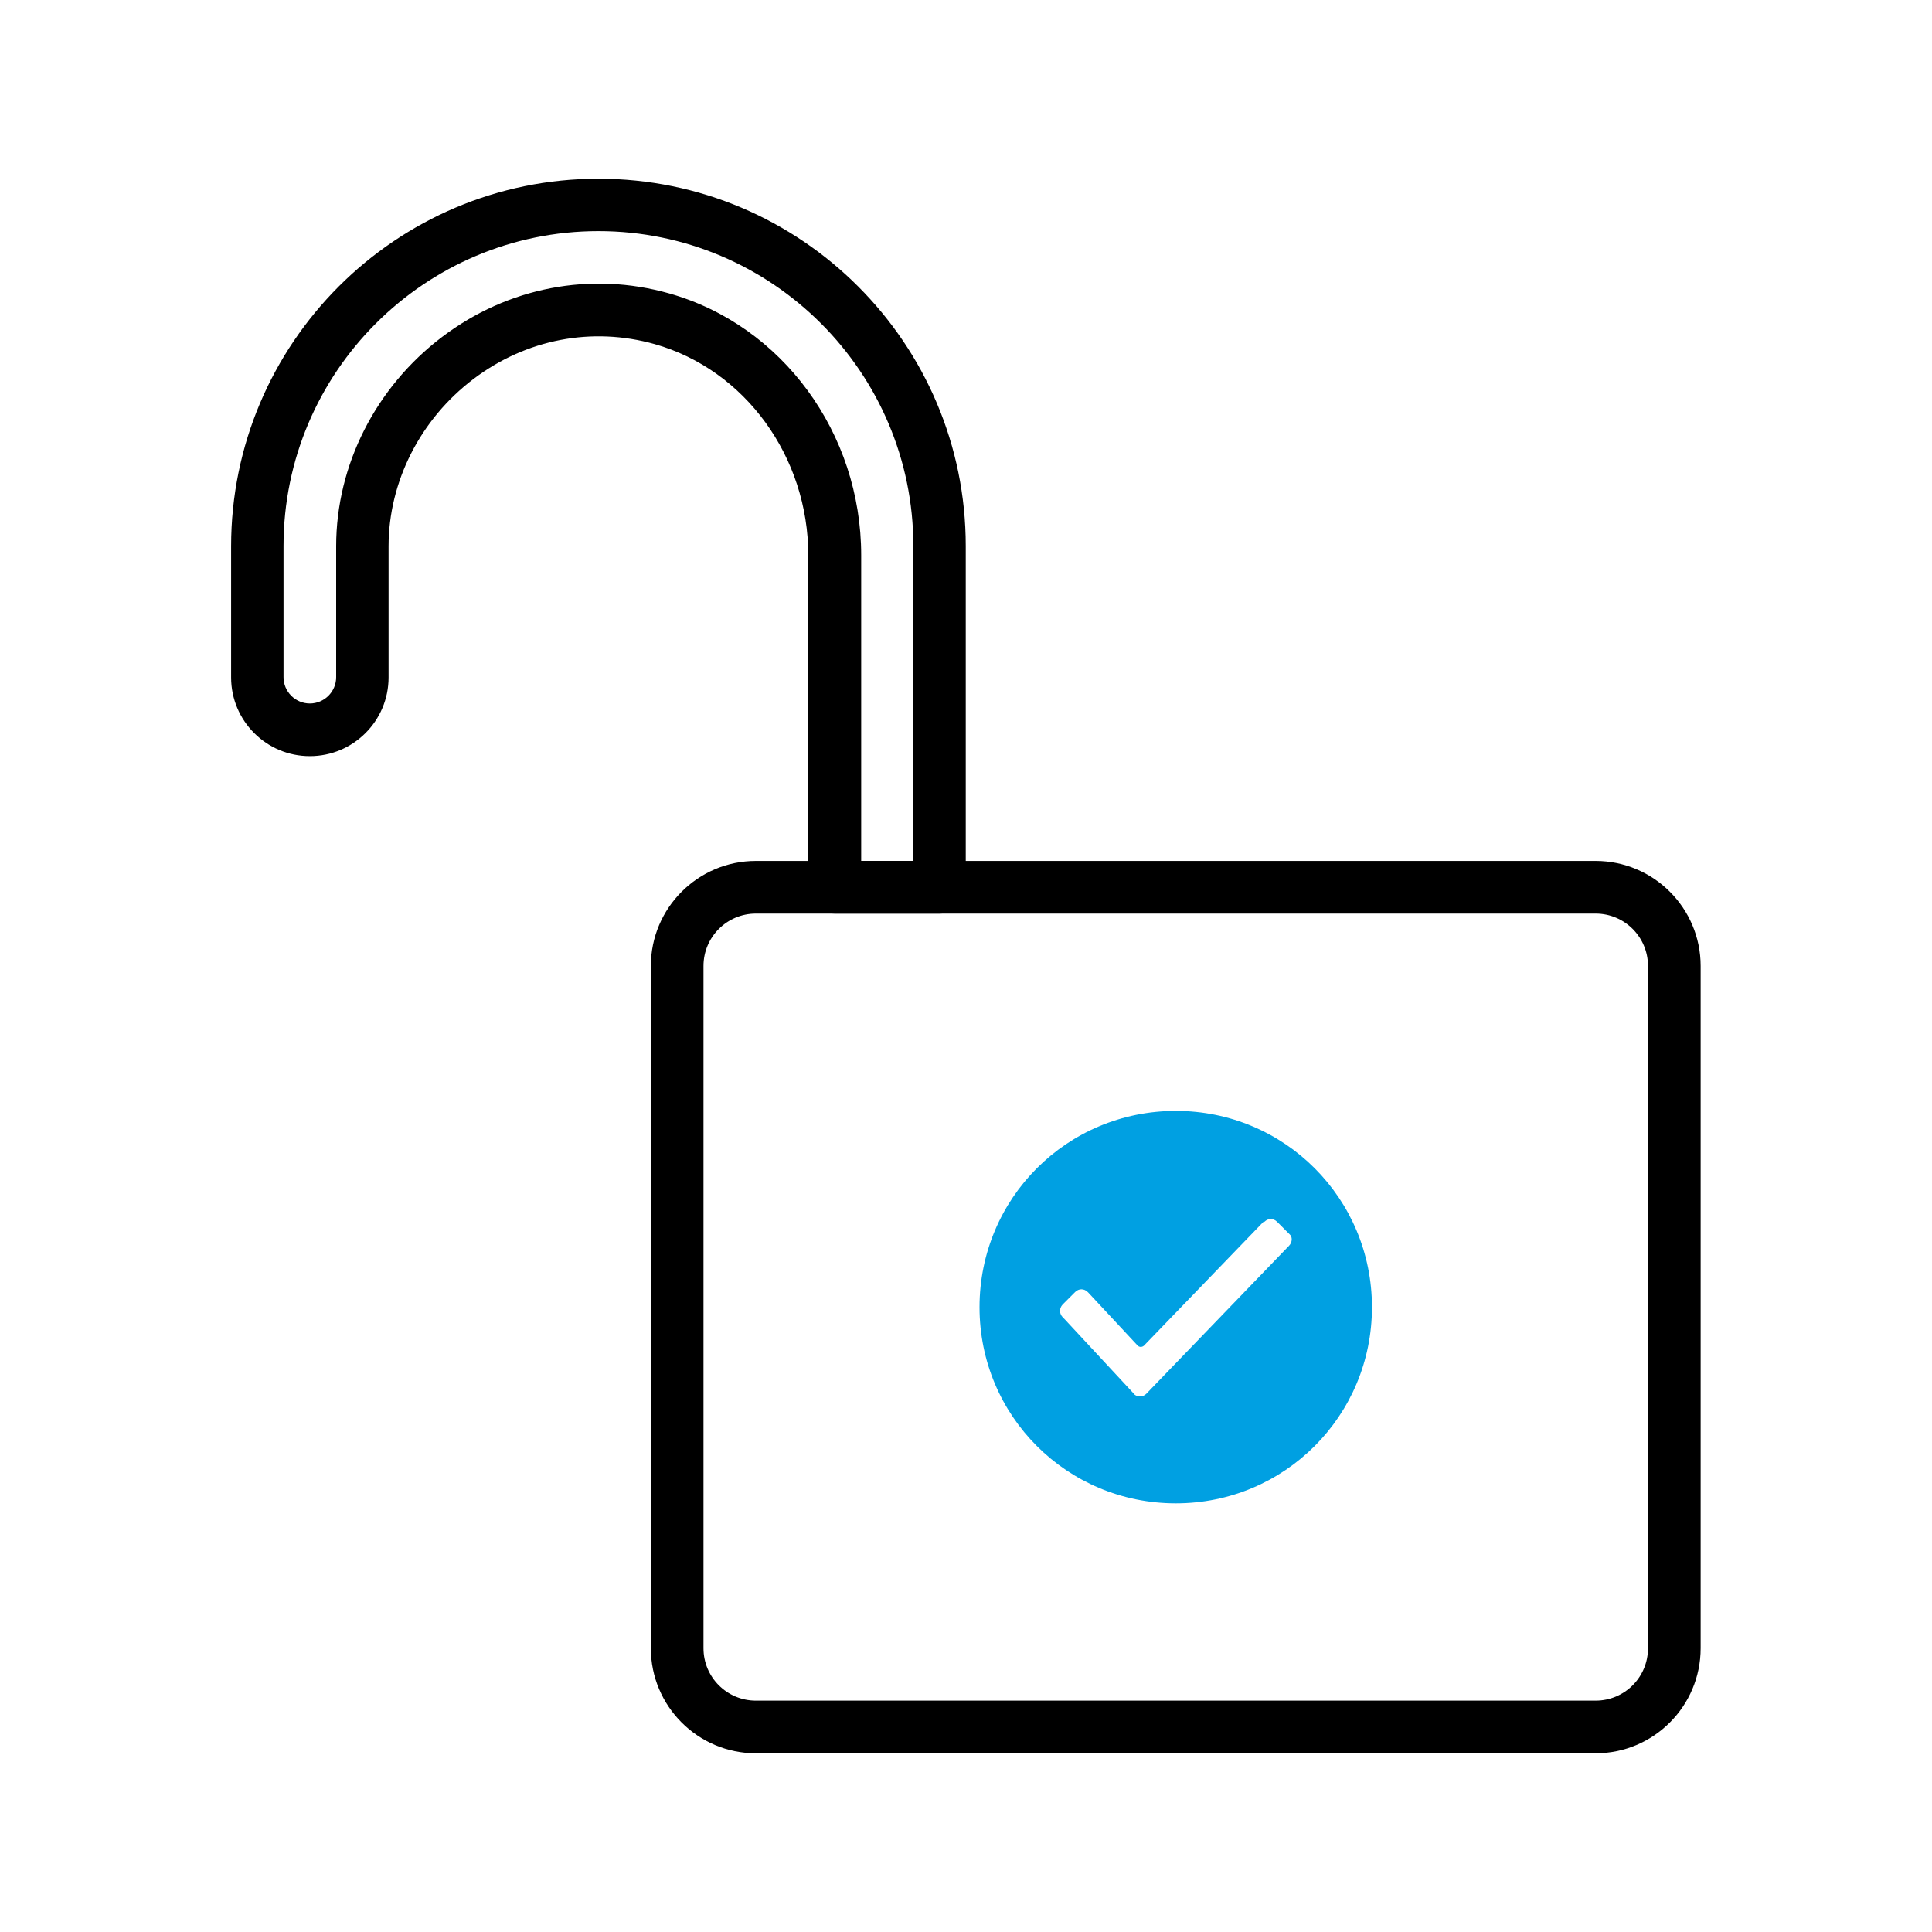<?xml version="1.0" encoding="utf-8"?>
<!-- Generator: Adobe Illustrator 21.0.0, SVG Export Plug-In . SVG Version: 6.00 Build 0)  -->
<svg version="1.1" id="Layer_1" xmlns="http://www.w3.org/2000/svg" xmlns:xlink="http://www.w3.org/1999/xlink" x="0px" y="0px"
	 viewBox="0 0 800 800" style="enable-background:new 0 0 800 800;" xml:space="preserve">
<style type="text/css">
	.st0{fill:#00A0E2;}
</style>
<g>
	<path d="M660.7,726H313c-24,0-43.5-19.5-43.5-43.5V400c0-24,19.5-43.5,43.5-43.5h347.7c24,0,43.5,19.5,43.5,43.5v282.5
		C704.2,706.5,684.7,726,660.7,726L660.7,726z M313,378.3c-12,0-21.7,9.7-21.7,21.7v282.5c0,12,9.7,21.7,21.7,21.7h347.7
		c12,0,21.7-9.7,21.7-21.7V400c0-12-9.7-21.7-21.7-21.7H313z"/>
	<path d="M389.1,378.3h-43.5c-6,0-10.9-4.9-10.9-10.9V230c0-40.9-26.2-76.9-63.6-87.5c-25.9-7.3-53.2-2.1-75,14.4
		c-22.1,16.7-35.2,42.6-35.2,69.3v54.3c0,18-14.6,32.6-32.6,32.6s-32.6-14.6-32.6-32.6v-54.3c0-84,68.2-152.2,152.1-152.2
		s152.1,68.2,152.1,152.1v141.3C399.9,373.4,395.1,378.3,389.1,378.3L389.1,378.3z M356.5,356.5h21.7V226.1
		c0-71.9-58.5-130.4-130.4-130.4s-130.4,58.5-130.4,130.4v54.3c0,6,4.9,10.9,10.9,10.9c6,0,10.9-4.9,10.9-10.9v-54.3
		c0-33.5,16.4-65.8,43.9-86.6c27.2-20.6,61.5-27.2,94-18c46.8,13.2,79.5,57.8,79.5,108.4v126.6H356.5z"/>
</g>
<g>
	<path class="st0" d="M486.9,460c-45.1,0-81.3,36.2-81.3,81.3c0,45,36.2,81.2,81.3,81.2c45,0,81.2-36.2,81.2-81.2
		C568.1,496.2,531.9,460,486.9,460L486.9,460z M533.8,515.8l-59.1,61.3c-0.7,0.7-1.5,1.1-2.6,1.1c-1.1,0-2.2-0.4-2.6-1.1l-28.8-31
		l-0.7-0.7c-0.7-0.7-1.1-1.9-1.1-2.6c0-0.7,0.4-1.9,1.1-2.6l5.2-5.2c1.5-1.5,3.7-1.5,5.2,0l0.4,0.4l20.3,21.8c0.7,0.7,1.8,0.7,2.6,0
		l49.5-51.3h0.4c1.5-1.5,3.7-1.5,5.2,0l5.2,5.2C535.2,512.1,535.2,514.3,533.8,515.8L533.8,515.8z M533.8,515.8"/>
</g>
</svg>
